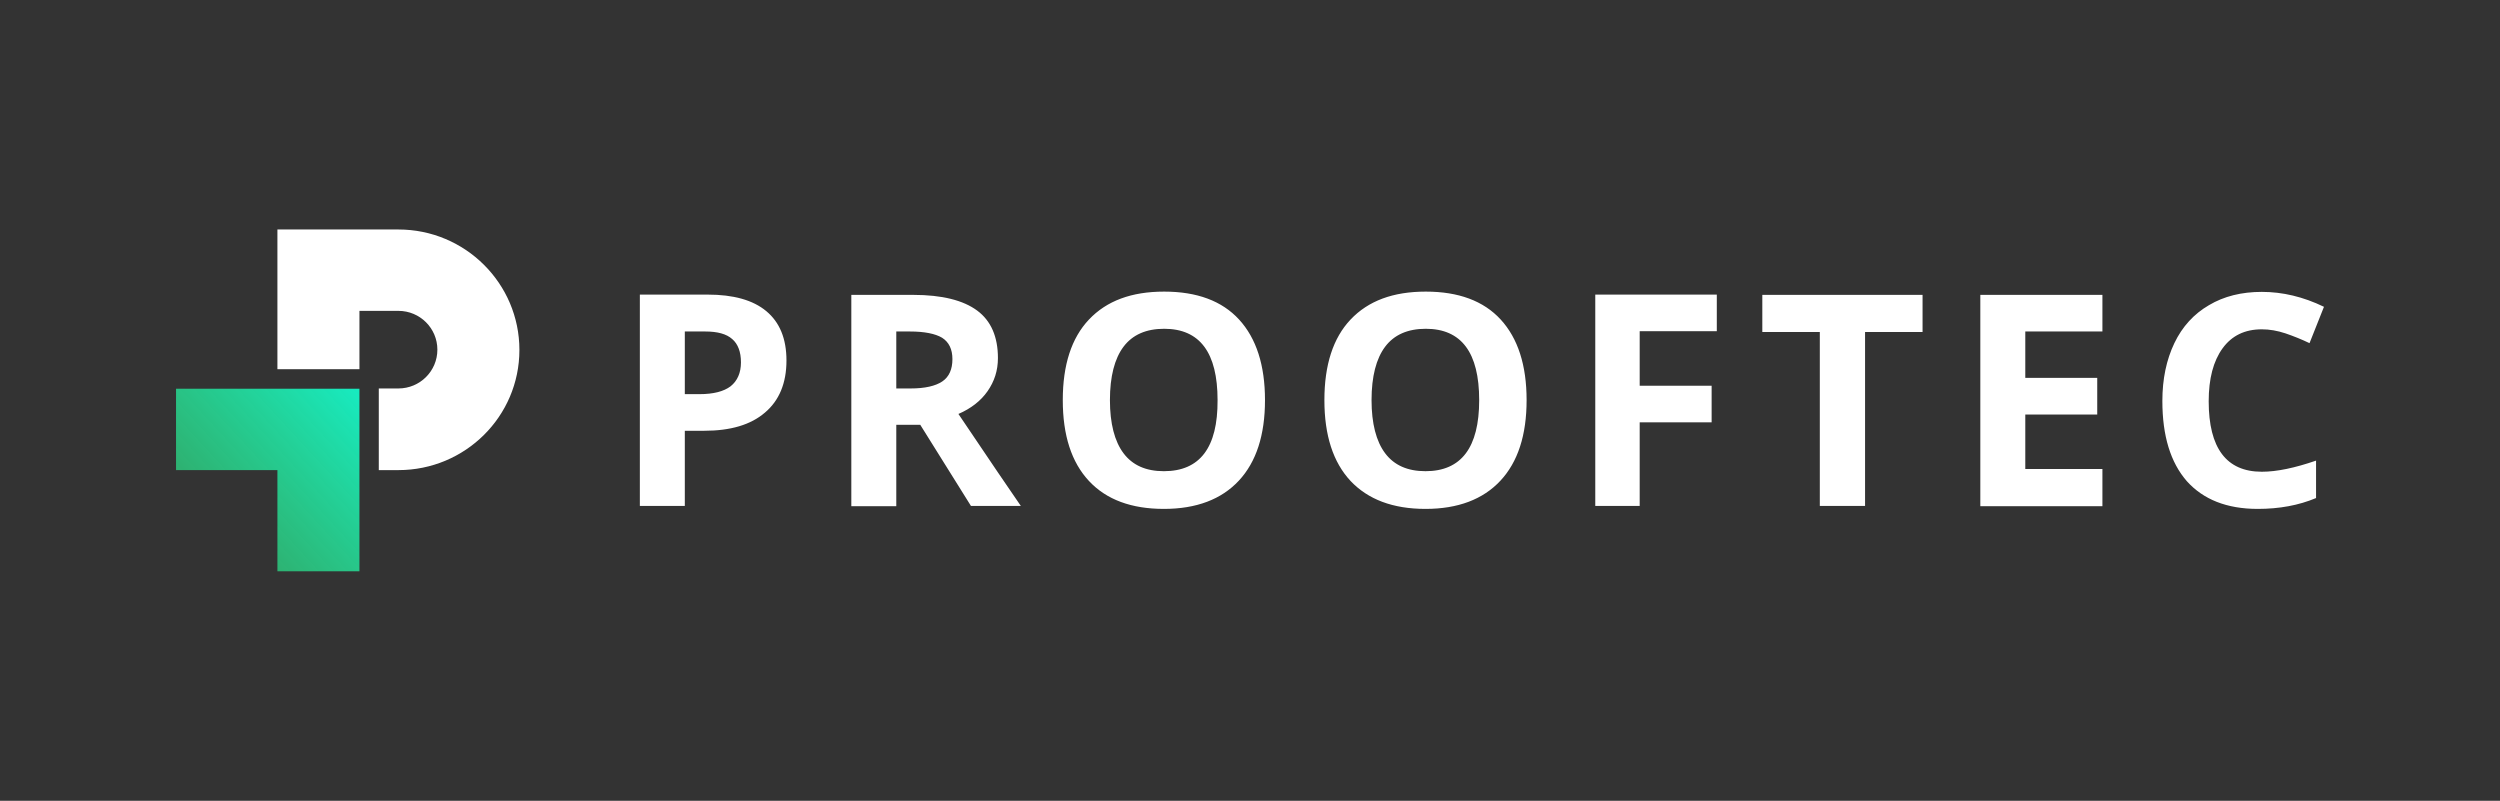 <svg xmlns="http://www.w3.org/2000/svg" width="256" height="82" viewBox="0 0 256 82" fill="none"><rect x="0" y="0" width="256" height="82" fill="#333333" stroke="none"/><path d="M231.193 52.111C233.397 52.111 235.378 51.75 237.164 51V47.167C234.988 47.917 233.146 48.306 231.611 48.306C227.984 48.306 226.17 45.889 226.17 41.084C226.17 38.778 226.644 36.972 227.593 35.667C228.542 34.361 229.881 33.722 231.611 33.722C232.393 33.722 233.202 33.861 234.039 34.139C234.848 34.417 235.685 34.75 236.495 35.139L237.974 31.417C235.853 30.389 233.732 29.889 231.611 29.889C229.546 29.889 227.732 30.334 226.198 31.25C224.663 32.139 223.463 33.445 222.654 35.139C221.845 36.834 221.426 38.806 221.426 41.056C221.426 44.639 222.263 47.361 223.937 49.278C225.612 51.139 228.012 52.111 231.193 52.111ZM215.287 51.806V48.028H207.39V42.445H214.757V38.695H207.39V33.945H215.287V30.195H202.785V51.834H215.287V51.806ZM190.982 51.806V34H196.87V30.195H180.461V34H186.349V51.806H190.982ZM167.904 51.806V43.25H175.271V39.5H167.904V33.917H175.801V30.167H163.356V51.806H167.904ZM145.971 48.25C144.129 48.25 142.762 47.639 141.841 46.417C140.92 45.195 140.446 43.361 140.446 40.972C140.446 38.556 140.92 36.722 141.841 35.5C142.762 34.278 144.157 33.667 145.999 33.667C149.654 33.667 151.468 36.111 151.468 40.972C151.468 45.834 149.627 48.25 145.971 48.25ZM145.971 52.111C149.292 52.111 151.859 51.139 153.645 49.222C155.431 47.306 156.324 44.556 156.324 40.972C156.324 37.389 155.431 34.639 153.673 32.722C151.915 30.806 149.347 29.861 145.999 29.861C142.65 29.861 140.111 30.806 138.297 32.722C136.511 34.611 135.618 37.361 135.618 40.972C135.618 44.584 136.511 47.334 138.297 49.25C140.083 51.139 142.622 52.111 145.971 52.111ZM119.182 48.25C117.34 48.25 115.973 47.639 115.052 46.417C114.131 45.195 113.657 43.361 113.657 40.972C113.657 38.556 114.131 36.722 115.052 35.5C115.973 34.278 117.368 33.667 119.21 33.667C122.866 33.667 124.679 36.111 124.679 40.972C124.707 45.834 122.866 48.25 119.182 48.25ZM119.182 52.111C122.503 52.111 125.07 51.139 126.856 49.222C128.642 47.306 129.535 44.556 129.535 40.972C129.535 37.389 128.642 34.639 126.884 32.722C125.126 30.806 122.559 29.861 119.21 29.861C115.862 29.861 113.322 30.806 111.508 32.722C109.722 34.611 108.829 37.361 108.829 40.972C108.829 44.584 109.722 47.334 111.508 49.25C113.294 51.167 115.862 52.111 119.182 52.111ZM93.258 39.778H91.78V33.945H93.175C94.654 33.945 95.77 34.167 96.468 34.584C97.165 35.028 97.528 35.75 97.528 36.778C97.528 37.806 97.193 38.584 96.496 39.056C95.798 39.528 94.71 39.778 93.258 39.778ZM91.78 51.806V43.5H94.235L99.425 51.806H104.532C103.555 50.389 101.407 47.25 98.142 42.389C99.425 41.834 100.43 41.056 101.128 40.056C101.825 39.056 102.188 37.945 102.188 36.667C102.188 34.5 101.49 32.861 100.067 31.806C98.644 30.75 96.468 30.195 93.51 30.195H87.175V51.834H91.78V51.806ZM71.632 40.361H70.125V33.945H72.218C73.474 33.945 74.395 34.195 74.981 34.722C75.567 35.222 75.874 36.028 75.874 37.111C75.874 38.167 75.511 39 74.813 39.556C74.116 40.084 73.055 40.361 71.632 40.361ZM70.125 51.806V44.111H72.107C74.813 44.111 76.878 43.5 78.329 42.25C79.78 41.028 80.534 39.25 80.534 36.917C80.534 34.667 79.836 33 78.469 31.861C77.102 30.722 75.092 30.167 72.469 30.167H65.521V51.806H70.125Z" fill="white"></path><path d="M40.797 48.139H38.788V39.778H40.797C43.002 39.778 44.787 38 44.787 35.806C44.787 33.611 43.002 31.833 40.797 31.833H36.807V37.806H28.407V23.5H40.797C47.634 23.5 53.187 29.028 53.187 35.833C53.187 42.639 47.634 48.139 40.797 48.139Z" fill="white"></path><path d="M36.806 39.806H28.407H18.026V48.139H28.407V58.5H36.806V48.889V48.139V39.806Z" fill="url(#paint0_linear_282_204)"></path><defs><linearGradient id="paint0_linear_282_204" x1="37" y1="40" x2="18" y2="57.5" gradientUnits="userSpaceOnUse"><stop stop-color="#17EBC1"></stop><stop offset="1" stop-color="#31F883" stop-opacity="0.533"></stop></linearGradient></defs></svg>